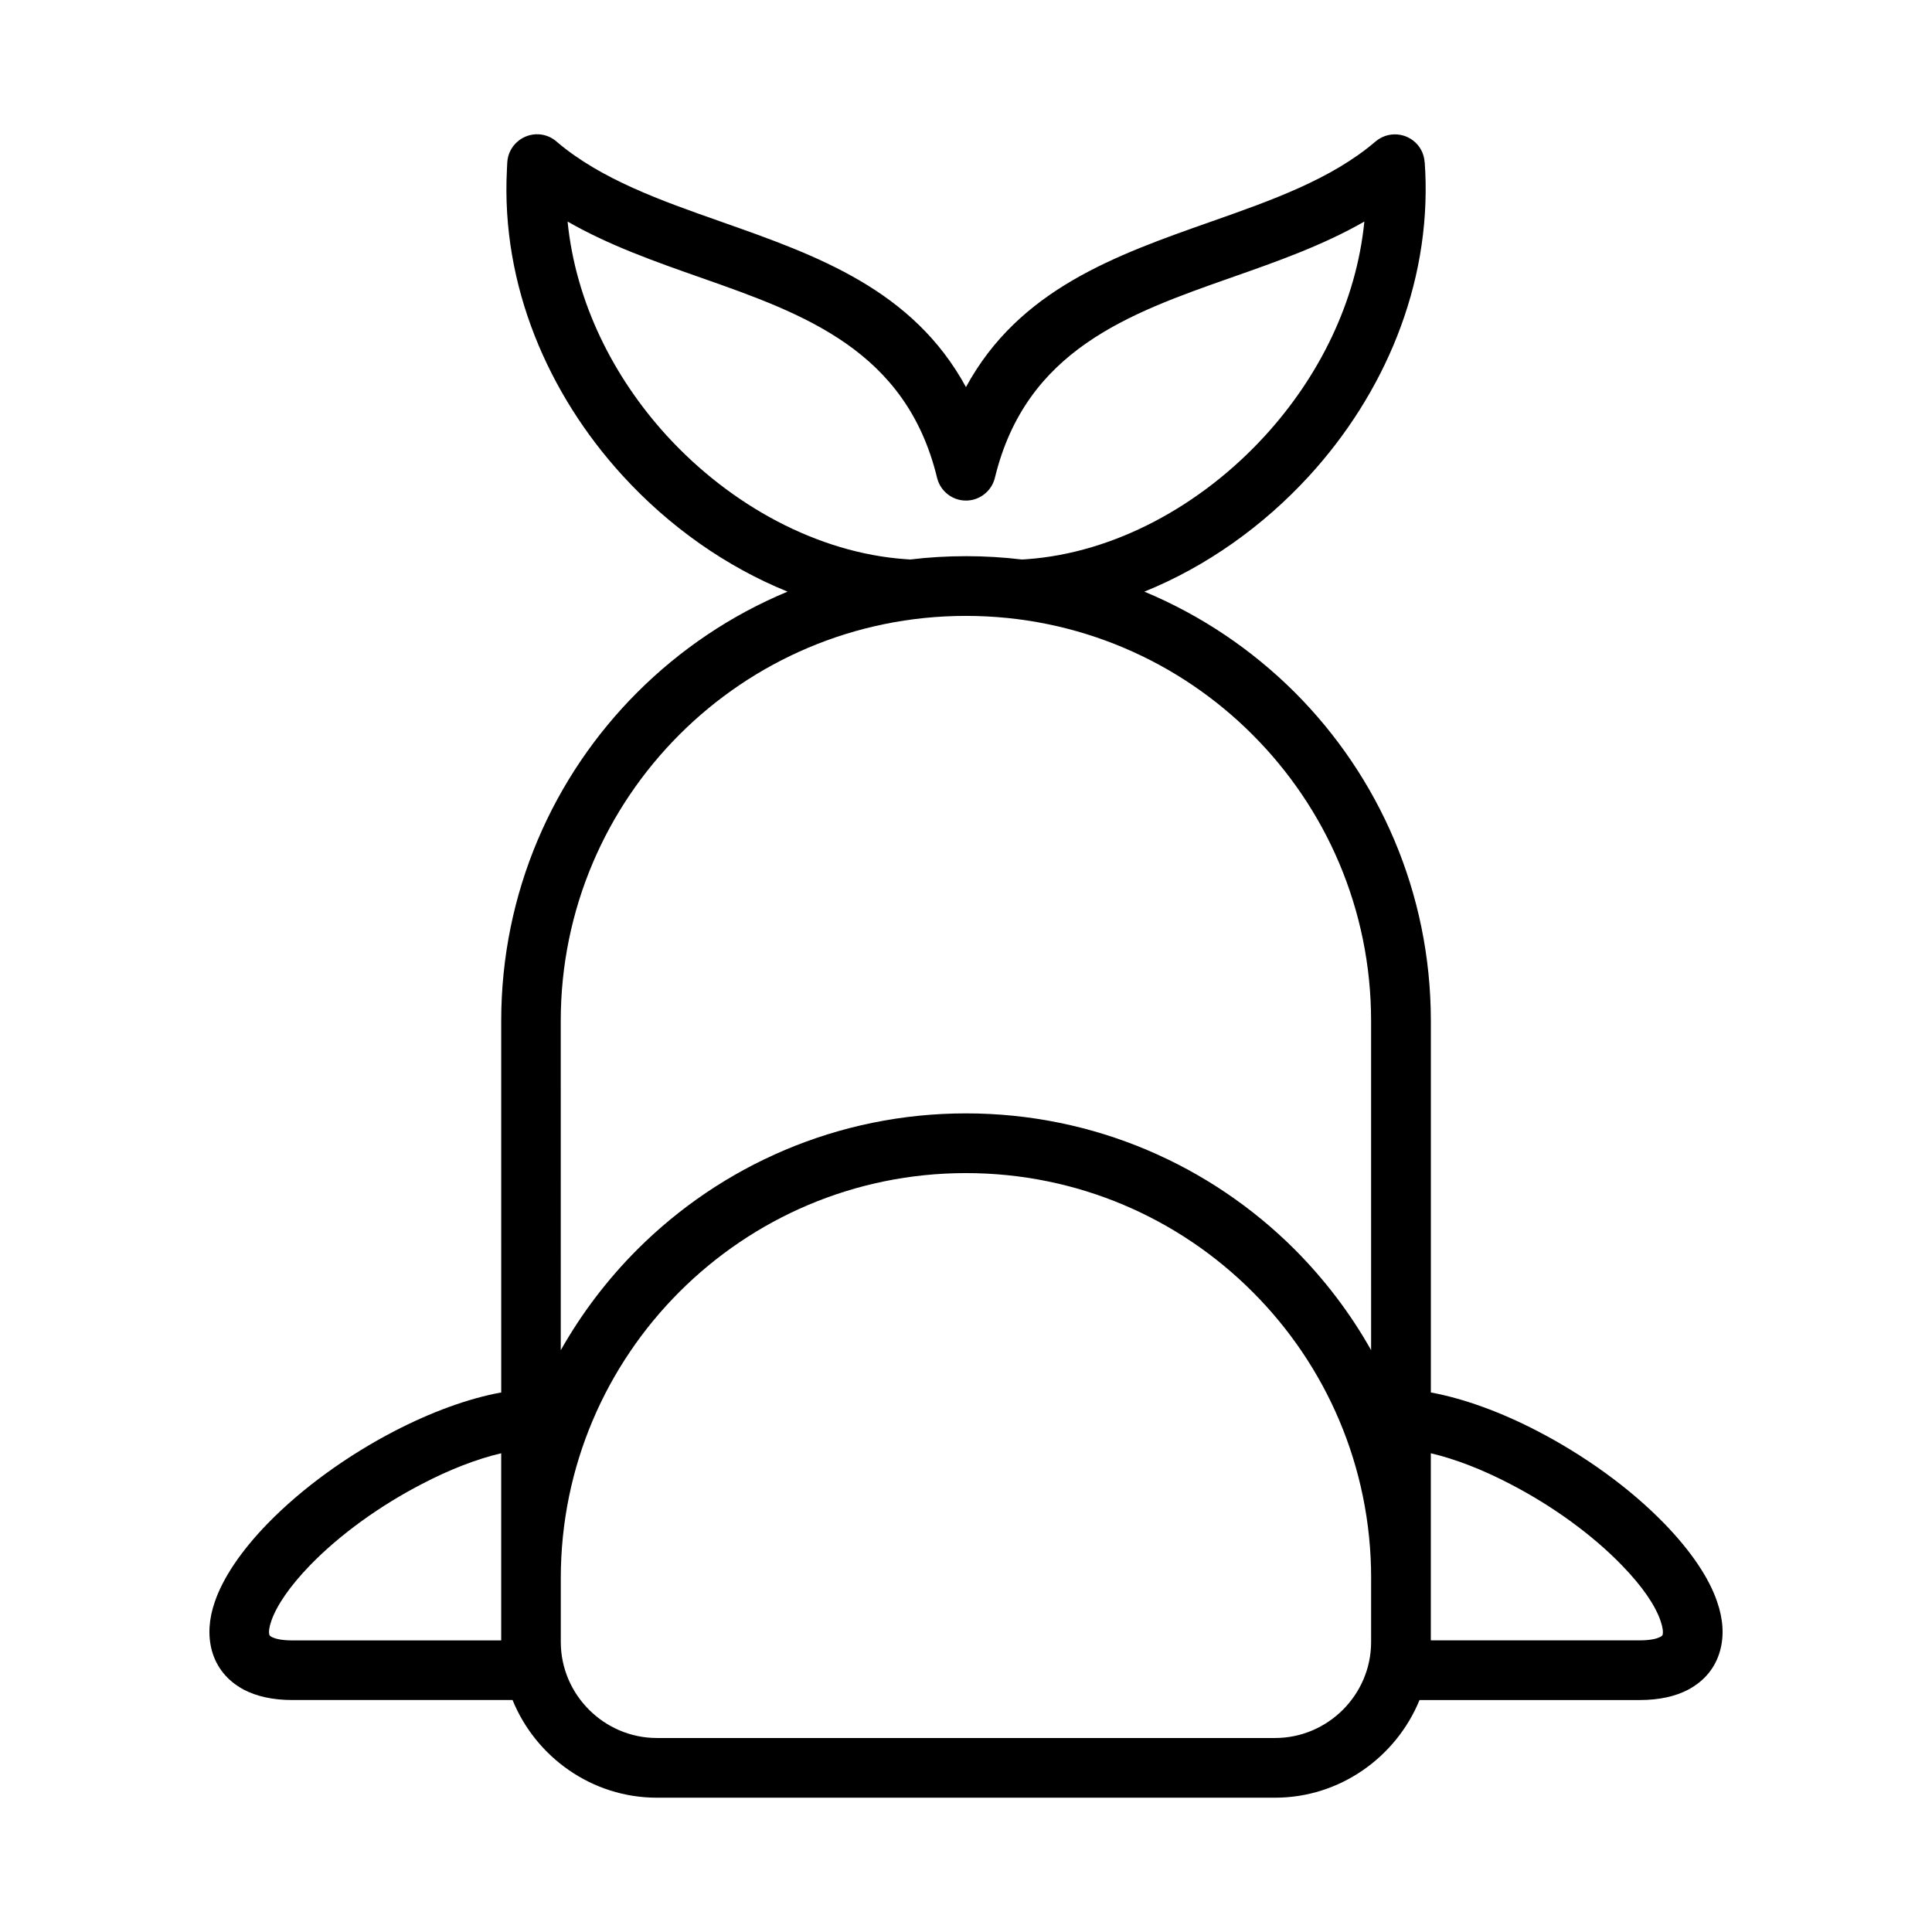 <?xml version="1.0" encoding="UTF-8"?>
<!-- Uploaded to: SVG Repo, www.svgrepo.com, Generator: SVG Repo Mixer Tools -->
<svg fill="#000000" width="800px" height="800px" version="1.1" viewBox="144 144 512 512" xmlns="http://www.w3.org/2000/svg">
 <path d="m399.98 291.39c5 0 9.934 0.293 14.801 0.883l1.125-0.062 0.188-0.016c23.113-1.645 46.199-14.137 63.211-32.785 14.219-15.562 24.145-35.359 26.262-56.695-10.988 6.305-23.129 10.586-35.328 14.863-27.094 9.531-54.332 19.137-62.566 52.98-0.668 2.816-2.852 5.141-5.832 5.879-4.227 1.023-8.484-1.59-9.508-5.816-8.172-33.73-35.234-43.414-62.203-52.898l-0.418-0.148c-12.172-4.273-24.309-8.551-35.297-14.863 2.141 21.348 12.074 41.148 26.238 56.695 17.043 18.641 40.133 31.117 63.227 32.77l1.348 0.094c4.824-0.586 9.754-0.879 14.754-0.879zm47.293 9.402c15.02 6.258 28.504 15.375 39.848 26.68 22.262 22.277 36.07 53.059 36.07 87.082v98.465c8.77 1.605 18.672 5.25 28.285 10.25 12.234 6.344 24.379 14.988 33.629 24.535 7.172 7.398 11.848 14.477 13.934 20.625 1.637 4.676 1.891 9.102 0.805 13.004-1.242 4.481-4.07 8.004-8.453 10.344-3.394 1.793-7.715 2.754-12.879 2.754h-58.324c-6.199 15.117-21.094 25.879-38.293 25.879h-163.82c-17.199 0-32.094-10.762-38.242-25.883h-58.363c-5.156 0-9.445-0.961-12.871-2.754-4.359-2.34-7.211-5.863-8.453-10.344-1.055-3.914-0.836-8.328 0.805-13.004 2.117-6.148 6.754-13.227 13.934-20.625 9.258-9.539 21.395-18.191 33.629-24.535 9.645-5 19.508-8.652 28.316-10.25l-0.004-98.465c0-34.016 13.777-64.793 36.07-87.082 11.312-11.305 24.789-20.438 39.816-26.68-16.27-6.582-31.418-17.262-43.723-30.75-19.672-21.523-32.227-50.332-30.652-81.035v-0.059l0.094-1.922c0.25-4.359 4.039-7.676 8.359-7.43 1.891 0.109 3.613 0.898 4.902 2.102 11.66 9.863 27.418 15.438 43.273 21.012l0.387 0.141c25.27 8.887 50.609 17.957 64.637 43.738 14.09-25.945 39.668-34.945 65.109-43.902 15.887-5.59 31.773-11.195 43.43-21.184 3.336-2.832 8.305-2.434 11.148 0.867 1.148 1.348 1.77 2.992 1.859 4.66h0.031l0.102 1.922 0.031 0.25c1.48 30.621-11.051 59.355-30.684 80.844-12.328 13.484-27.473 24.168-43.746 30.75zm75.91 228.34v49.578h55.309c2.535 0 4.394-0.324 5.512-0.93 0.355-0.164 0.574-0.387 0.605-0.543 0.188-0.77 0.031-2.016-0.543-3.684-1.379-4.07-4.801-9.133-10.25-14.738-8.07-8.328-18.734-15.918-29.566-21.523-7.297-3.809-14.594-6.66-21.066-8.16zm-246.36 49.578v-49.578c-6.473 1.504-13.777 4.352-21.074 8.172-10.824 5.606-21.523 13.195-29.598 21.523-5.414 5.606-8.84 10.668-10.25 14.738-0.574 1.66-0.738 2.914-0.512 3.684 0.031 0.164 0.262 0.387 0.574 0.543 1.148 0.605 3.008 0.93 5.512 0.93l55.348-0.004zm15.793-76.902c5.543-9.801 12.367-18.766 20.277-26.68 22.262-22.262 53.113-36.07 87.09-36.07 34.031 0 64.844 13.801 87.137 36.07 7.879 7.91 14.738 16.887 20.238 26.68l-0.004-87.254c0-29.629-12.004-56.465-31.449-75.879-19.414-19.445-46.273-31.457-75.934-31.457-29.629 0-56.465 12.012-75.91 31.457-19.414 19.414-31.457 46.25-31.457 75.879l0.004 87.254zm214.75 60.41c0-29.629-12.004-56.473-31.449-75.879-19.414-19.445-46.273-31.457-75.934-31.457-29.629 0-56.465 12.012-75.91 31.457-19.414 19.406-31.457 46.25-31.457 75.879v16.938c0 13.965 11.5 25.434 25.465 25.434h163.82c13.996 0 25.457-11.469 25.457-25.434v-16.719z"/>
</svg>